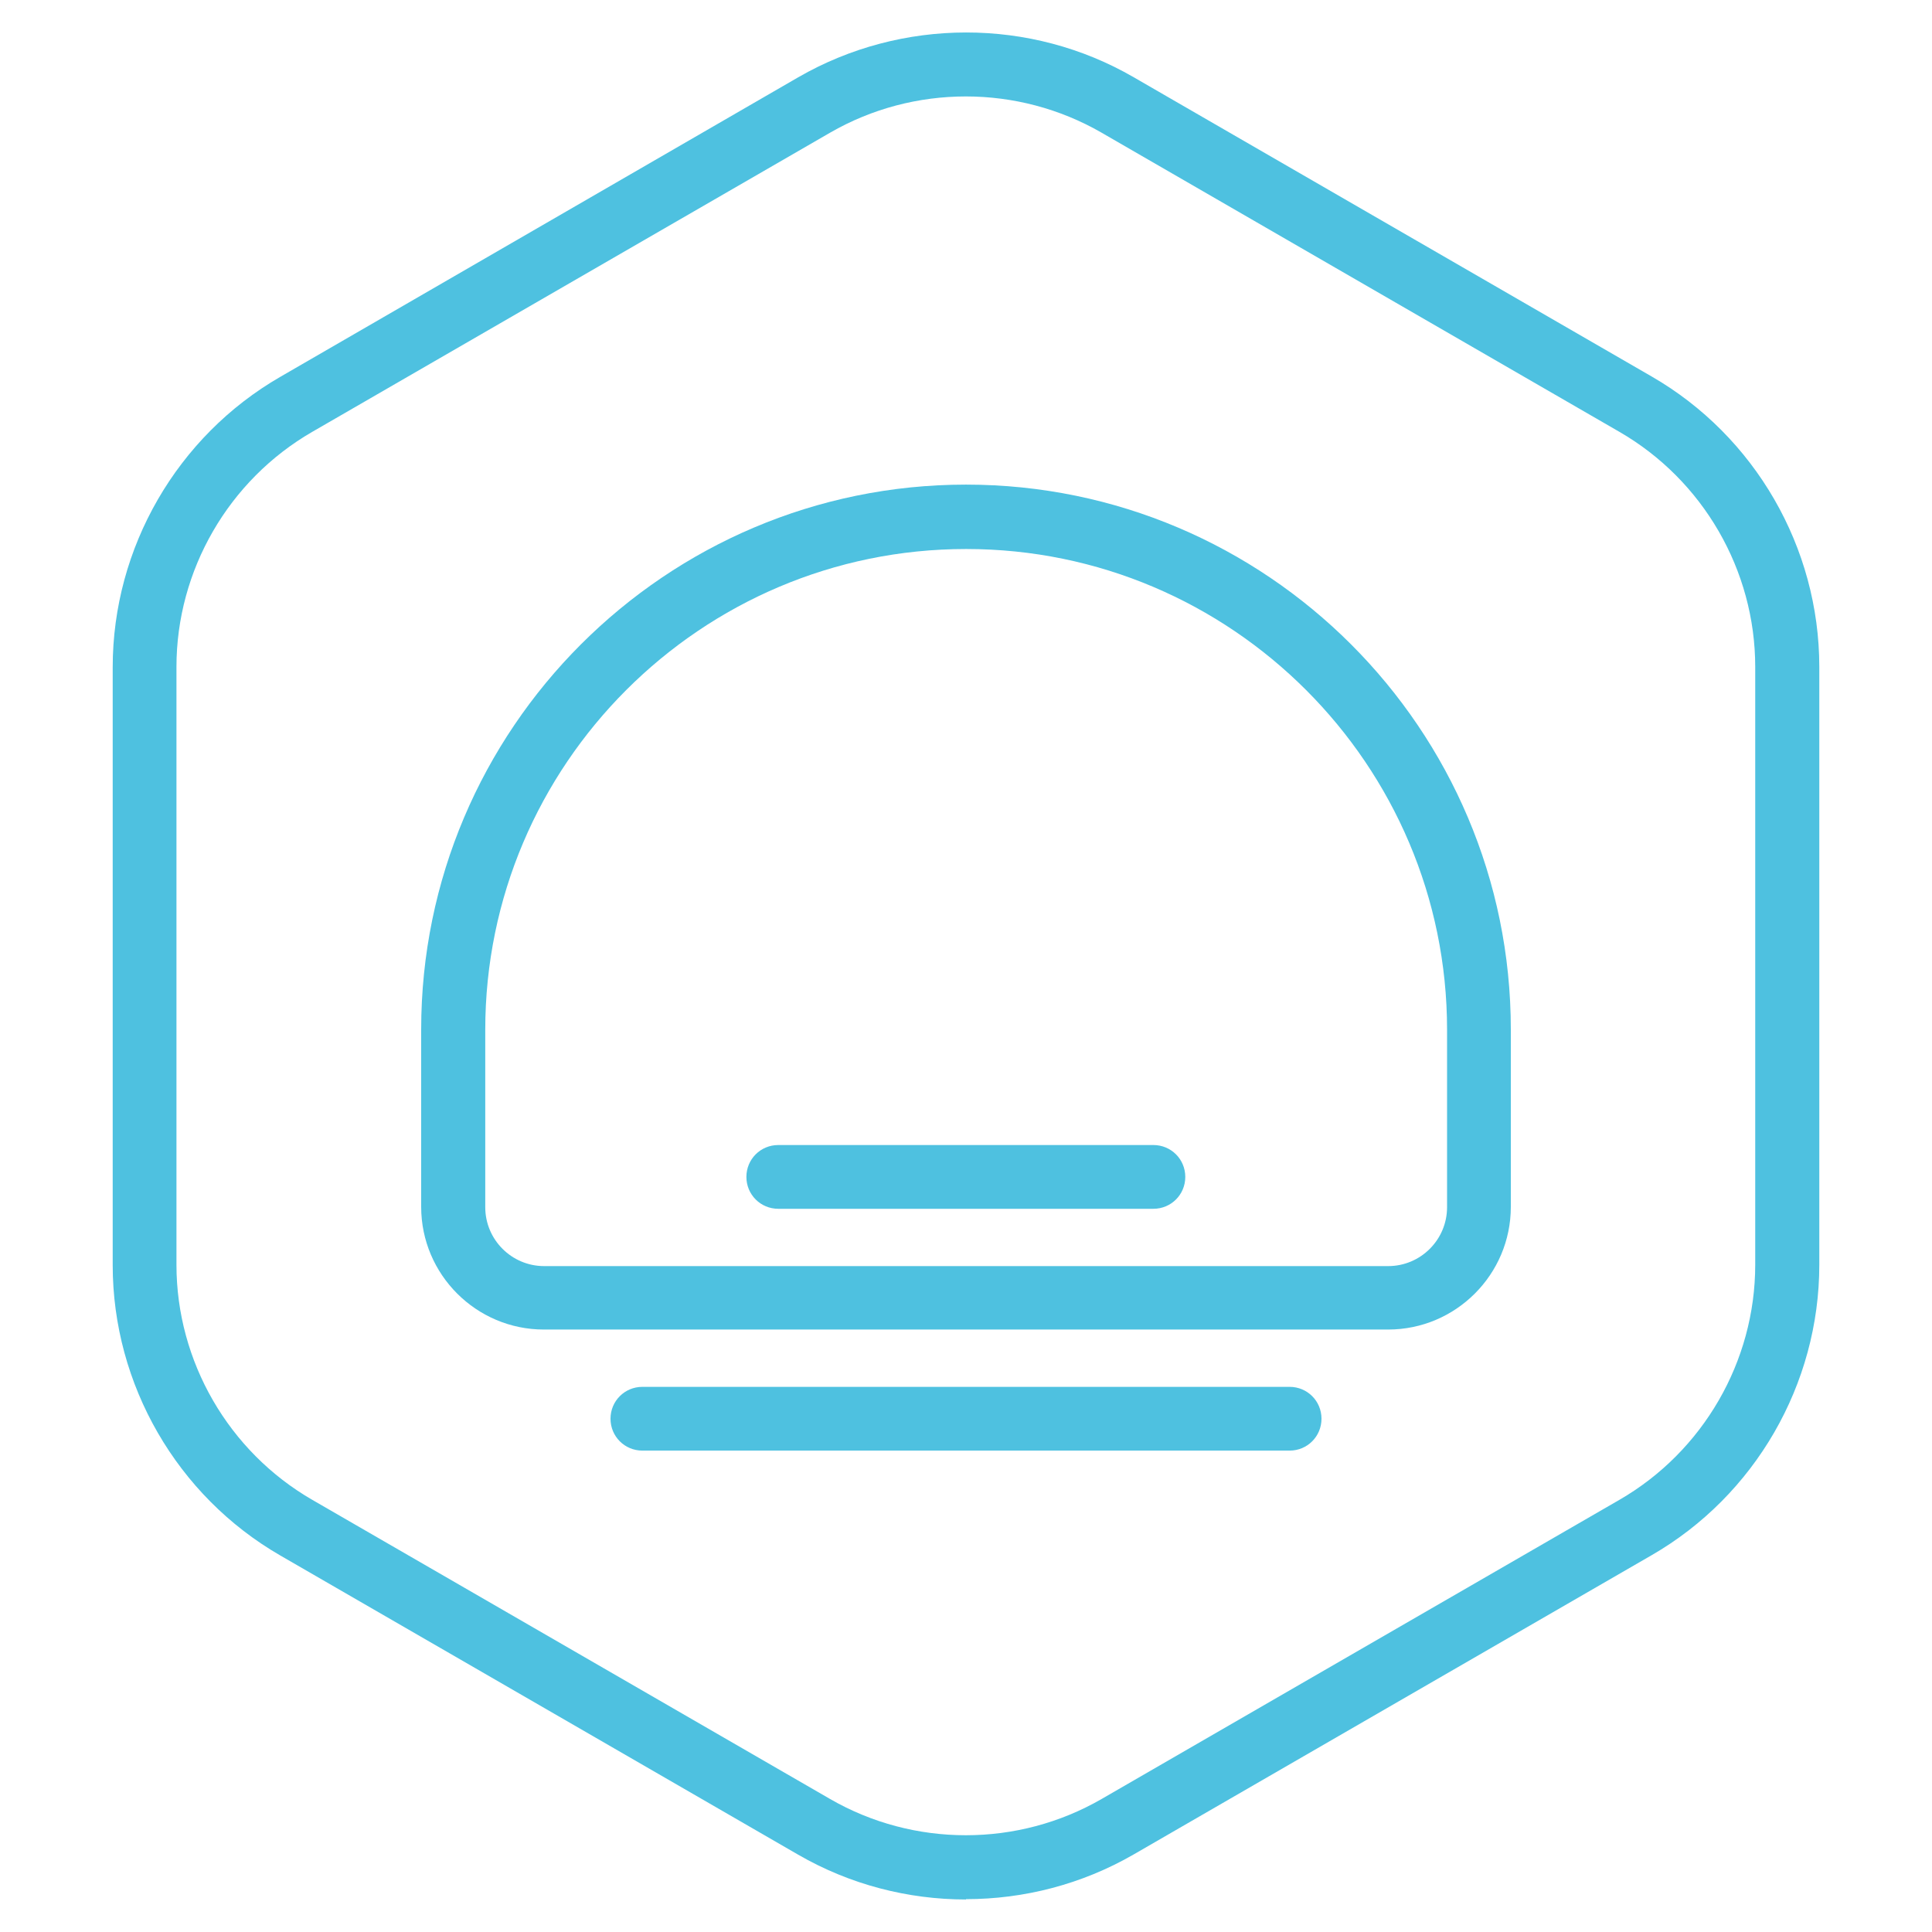 <svg viewBox="0 0 60 60" xmlns="http://www.w3.org/2000/svg" id="Outlined_-_Blue"><defs><style>.cls-1{fill:#4ec1e0;stroke-width:0px;}</style></defs><path d="M30,58.99c-1.8,0-3.6-.46-5.21-1.39l-16.08-9.29c-3.21-1.85-5.21-5.31-5.21-9.02v-18.57c0-3.71,2-7.17,5.21-9.02L24.79,2.4c3.21-1.85,7.21-1.86,10.42,0l16.08,9.29c3.21,1.85,5.21,5.31,5.21,9.02v18.57c0,3.71-2,7.17-5.21,9.02l-16.08,9.29c-1.61.93-3.41,1.39-5.21,1.39ZM9.7,13.41c-2.6,1.5-4.22,4.3-4.22,7.3v18.57c0,3,1.62,5.8,4.22,7.3l16.08,9.29c2.6,1.5,5.83,1.5,8.43,0l16.08-9.29c2.6-1.5,4.22-4.3,4.22-7.3v-18.57c0-3-1.62-5.8-4.22-7.3l-16.08-9.29c-2.6-1.5-5.83-1.5-8.43,0L9.7,13.41Z" class="cls-1"></path><path d="M43.1,41.29h-26.21c-2.1,0-3.81-1.71-3.81-3.81v-5.51c0-9.33,7.59-16.92,16.92-16.92s16.92,7.59,16.92,16.92v5.51c0,2.1-1.71,3.81-3.81,3.81ZM30,17.05c-8.23,0-14.93,6.7-14.93,14.93v5.51c0,1.01.82,1.83,1.83,1.83h26.21c1.01,0,1.83-.82,1.83-1.83v-5.51c0-8.23-6.7-14.93-14.93-14.93Z" class="cls-1"></path><path d="M40.05,45.05h-20.1c-.55,0-.99-.44-.99-.99s.44-.99.99-.99h20.1c.55,0,.99.44.99.99s-.44.99-.99.99Z" class="cls-1"></path><path d="M35.82,37.54h-11.65c-.55,0-.99-.44-.99-.99s.44-.99.99-.99h11.65c.55,0,.99.44.99.99s-.44.99-.99.99Z" class="cls-1"></path></svg>